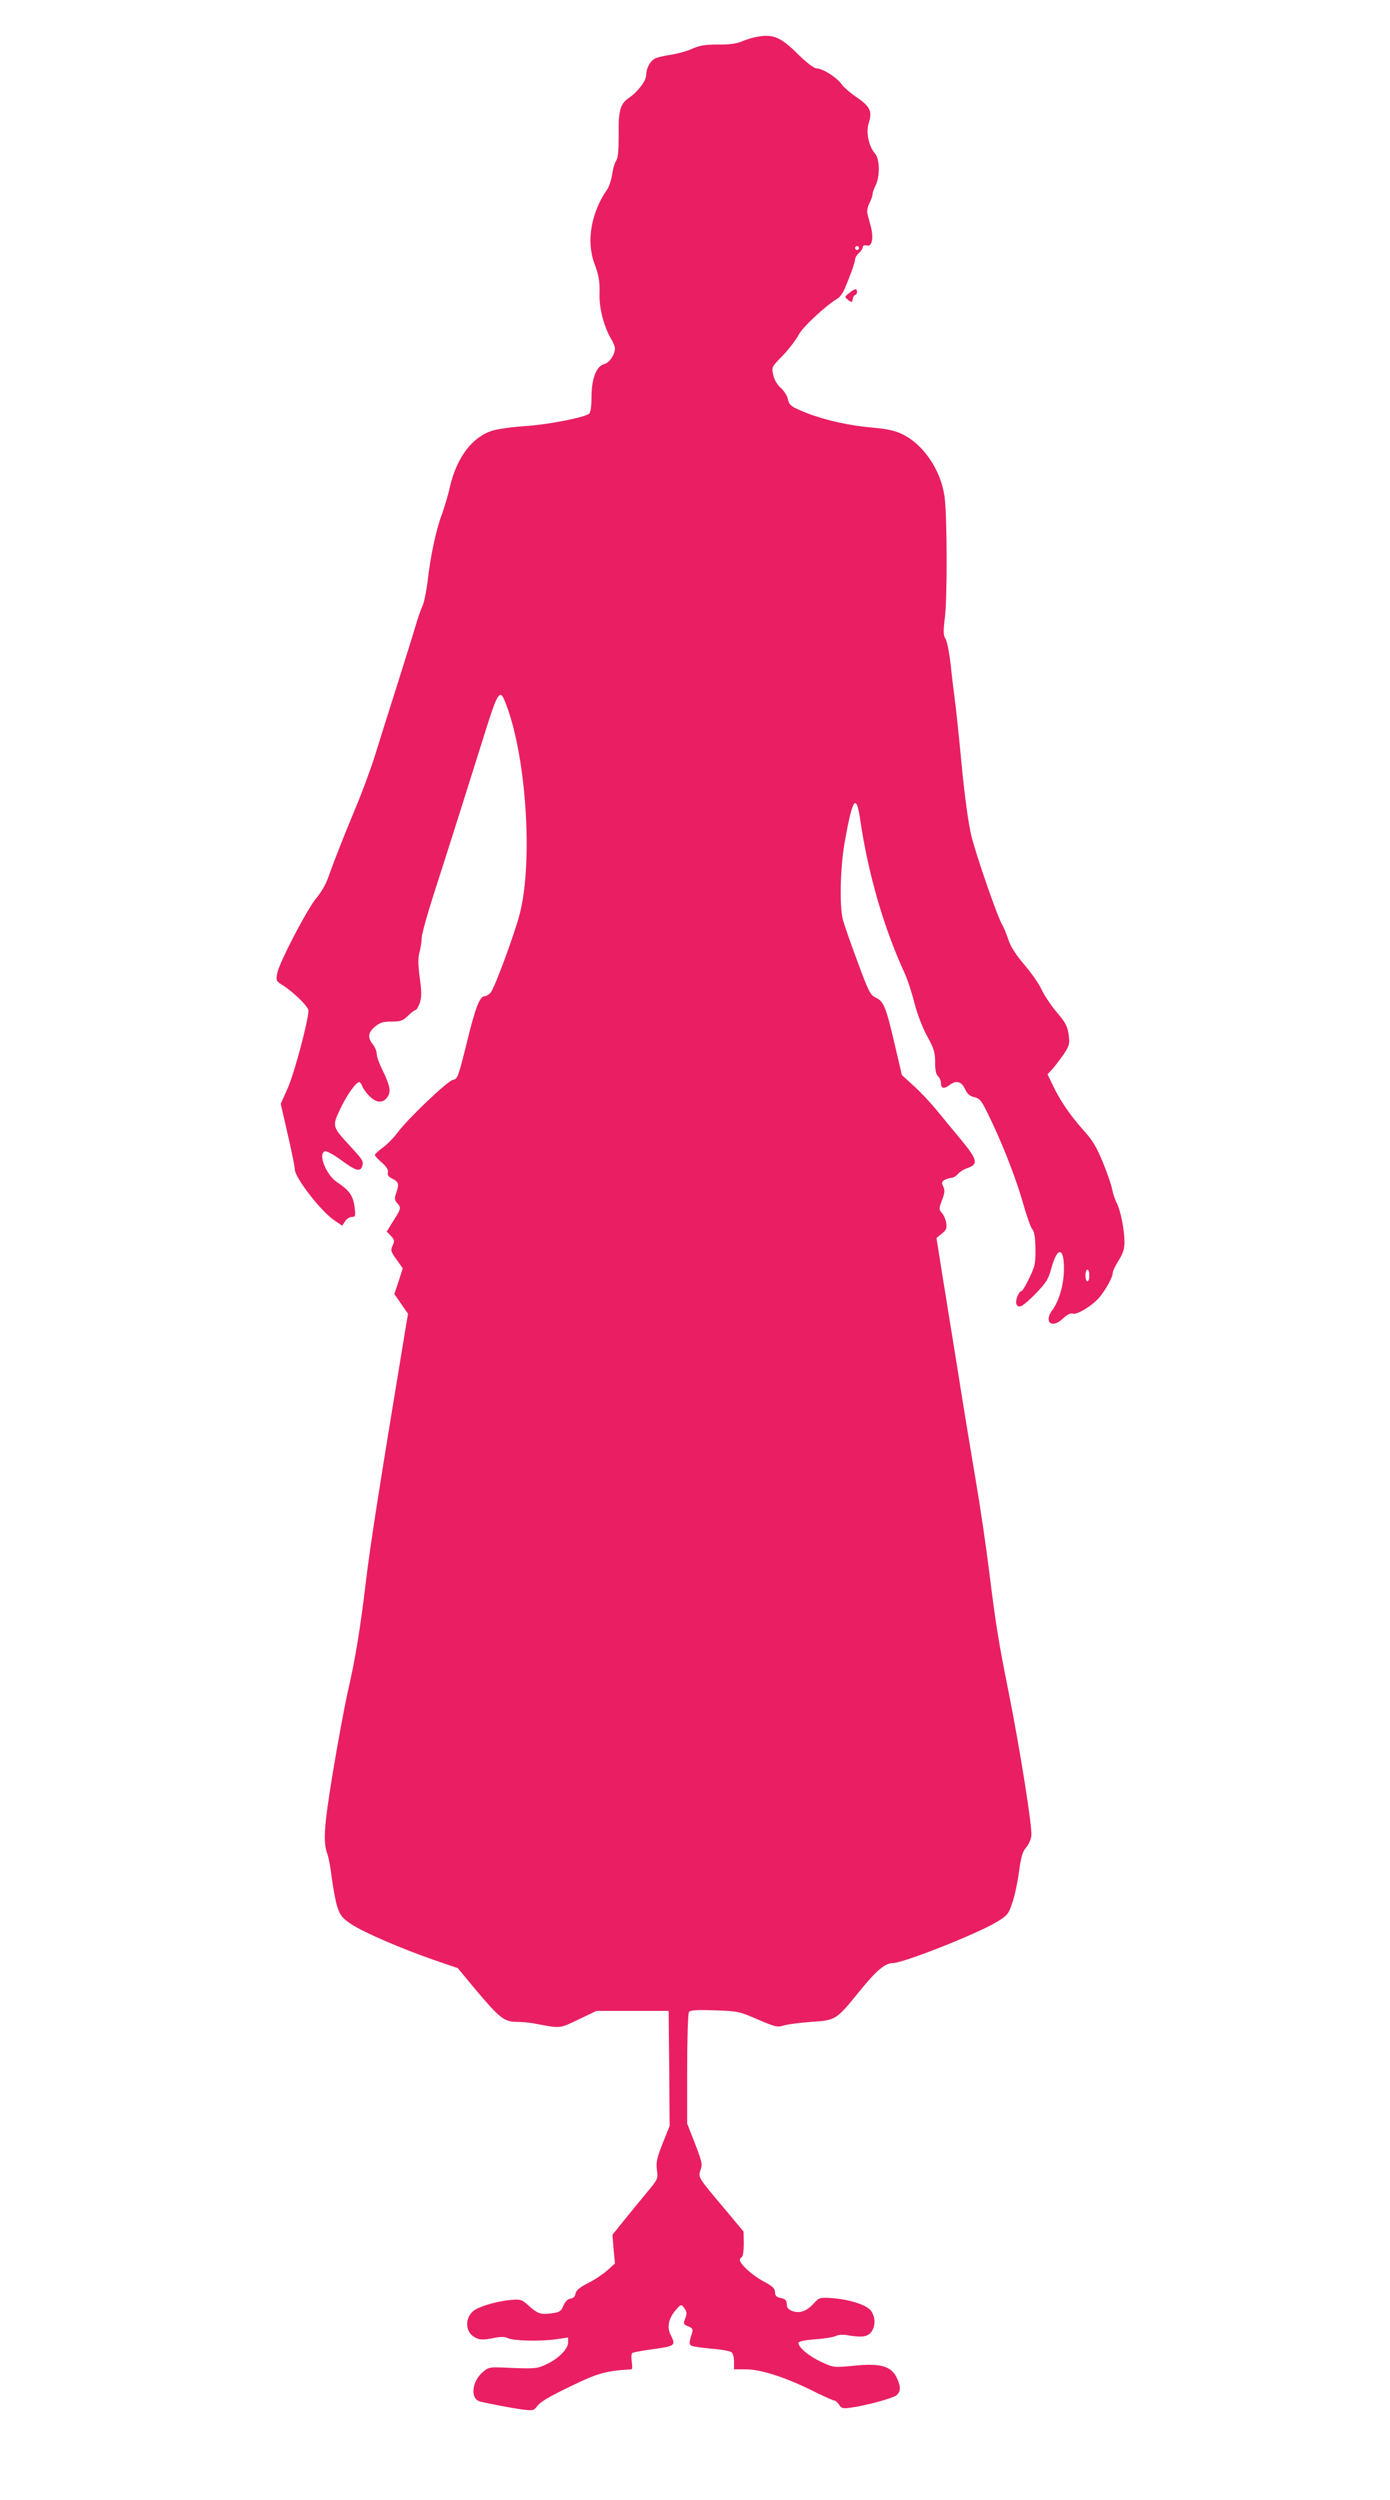 <?xml version="1.0" standalone="no"?>
<!DOCTYPE svg PUBLIC "-//W3C//DTD SVG 20010904//EN"
 "http://www.w3.org/TR/2001/REC-SVG-20010904/DTD/svg10.dtd">
<svg version="1.0" xmlns="http://www.w3.org/2000/svg"
 width="712pt" height="1280pt" viewBox="0 0 712 1280"
 preserveAspectRatio="xMidYMid meet">
<g transform="translate(0,1280) scale(0.1,-0.1)"
fill="#e91e63" stroke="none">
<path d="M3870 12610 c-19 -4 -52 -14 -73 -23 -25 -11 -65 -16 -120 -15 -64 0
-93 -4 -132 -22 -27 -12 -78 -26 -113 -31 -34 -5 -71 -14 -81 -21 -23 -14 -41
-50 -41 -82 0 -29 -42 -85 -87 -116 -47 -32 -56 -65 -54 -198 0 -74 -3 -109
-13 -125 -8 -12 -17 -44 -21 -72 -4 -27 -15 -61 -25 -75 -82 -118 -108 -265
-65 -380 23 -61 28 -93 26 -160 -2 -69 24 -167 60 -226 10 -17 19 -39 19 -48
0 -31 -29 -74 -55 -80 -40 -10 -65 -74 -65 -167 0 -49 -5 -80 -12 -87 -25 -19
-205 -55 -323 -63 -66 -4 -143 -15 -171 -23 -105 -32 -185 -138 -220 -291 -8
-38 -27 -100 -40 -137 -30 -79 -59 -213 -74 -347 -7 -52 -18 -107 -25 -121 -7
-14 -23 -59 -35 -100 -12 -41 -55 -178 -95 -305 -40 -126 -92 -290 -114 -362
-23 -73 -67 -192 -98 -265 -58 -139 -112 -276 -144 -366 -10 -29 -36 -74 -59
-100 -47 -57 -190 -330 -200 -385 -7 -36 -5 -40 22 -57 59 -36 138 -113 138
-134 -1 -53 -72 -319 -105 -394 l-37 -83 36 -157 c20 -86 36 -167 36 -178 0
-43 135 -217 203 -262 l40 -27 15 23 c8 12 23 22 35 22 18 0 19 4 13 53 -8 57
-28 84 -87 123 -57 36 -102 146 -65 160 8 3 45 -17 83 -45 73 -54 97 -61 107
-35 10 27 8 32 -60 106 -93 101 -93 101 -52 189 34 72 81 139 98 139 5 0 11
-9 15 -19 3 -11 19 -34 35 -50 35 -38 73 -41 95 -7 19 29 13 58 -26 138 -16
32 -29 68 -29 81 0 14 -9 36 -20 50 -28 35 -25 61 11 91 25 21 41 26 84 26 47
0 59 4 85 30 17 16 35 30 40 30 4 0 14 17 21 37 9 30 9 56 -1 128 -9 68 -9
101 -1 131 6 21 11 54 11 72 0 18 27 115 59 215 32 100 96 299 141 442 45 143
104 330 131 416 56 178 70 200 93 144 110 -262 149 -820 78 -1095 -28 -106
-129 -380 -149 -402 -9 -10 -22 -18 -29 -18 -27 0 -48 -55 -93 -238 -43 -175
-48 -187 -70 -190 -27 -4 -232 -199 -286 -272 -18 -25 -51 -58 -74 -75 -22
-16 -41 -34 -41 -38 0 -4 16 -22 36 -39 24 -21 34 -37 31 -50 -4 -13 3 -23 24
-33 32 -17 34 -27 18 -74 -9 -26 -8 -35 5 -50 22 -24 21 -28 -19 -91 l-34 -55
21 -22 c19 -20 20 -26 9 -50 -11 -24 -9 -31 20 -71 l32 -45 -21 -66 -22 -66
35 -50 35 -51 -15 -89 c-129 -780 -179 -1098 -200 -1276 -30 -251 -54 -399
-96 -581 -16 -73 -50 -257 -75 -408 -45 -276 -50 -351 -26 -415 6 -16 16 -72
22 -123 7 -52 19 -117 28 -145 15 -44 25 -57 73 -89 65 -42 249 -122 424 -183
l120 -41 87 -105 c126 -150 150 -169 212 -170 28 0 74 -4 101 -10 128 -24 120
-25 218 22 l92 44 185 0 185 0 3 -295 2 -294 -36 -90 c-30 -75 -34 -97 -29
-136 6 -44 5 -47 -52 -115 -32 -39 -85 -103 -117 -143 l-59 -73 6 -73 7 -74
-40 -36 c-22 -19 -66 -49 -99 -65 -43 -22 -60 -37 -63 -53 -2 -15 -11 -24 -26
-26 -14 -2 -27 -15 -36 -36 -12 -29 -20 -34 -60 -39 -56 -8 -71 -3 -119 40
-35 31 -40 33 -95 28 -70 -7 -160 -34 -186 -55 -47 -38 -43 -110 6 -136 26
-14 40 -14 89 -5 44 9 64 9 80 1 26 -14 164 -18 247 -6 l62 9 0 -26 c0 -33
-51 -84 -113 -112 -44 -21 -59 -22 -170 -18 -122 6 -122 6 -154 -21 -56 -47
-65 -135 -16 -150 32 -9 167 -35 222 -42 48 -6 55 -5 70 14 19 26 55 48 186
111 126 61 171 74 299 81 5 0 6 18 2 39 -3 22 -2 42 3 45 5 3 42 10 82 16 142
19 142 20 114 77 -19 39 -11 82 25 125 28 32 29 33 44 13 16 -20 16 -32 1 -67
-5 -13 0 -20 20 -28 22 -8 26 -15 20 -33 -19 -61 -18 -64 16 -71 18 -3 64 -9
103 -12 39 -4 77 -11 84 -17 6 -5 12 -27 12 -48 l0 -39 61 0 c75 0 201 -40
342 -110 56 -28 106 -50 112 -50 5 0 16 -10 23 -21 12 -19 20 -21 60 -15 81
11 216 48 235 64 21 19 22 44 1 88 -29 61 -84 77 -225 62 -99 -9 -100 -9 -162
20 -63 29 -117 74 -117 97 0 8 29 14 86 19 47 3 95 11 106 17 11 6 36 8 57 4
75 -13 103 -9 123 15 25 31 23 83 -4 114 -27 29 -113 55 -200 61 -59 4 -63 2
-92 -30 -36 -39 -71 -50 -109 -36 -19 8 -27 18 -27 35 0 19 -7 26 -30 31 -23
5 -30 12 -30 30 0 19 -13 31 -60 56 -56 30 -120 88 -120 109 0 5 5 12 10 15 6
3 10 34 10 68 l-1 62 -100 120 c-136 161 -133 158 -120 197 10 28 6 43 -29
134 l-40 102 0 279 c0 153 4 284 9 292 7 10 36 12 132 9 120 -4 127 -6 221
-47 91 -39 100 -41 135 -30 21 6 84 14 140 18 125 8 127 10 246 157 85 105
131 144 171 144 53 0 432 150 531 210 56 34 61 40 81 100 12 34 27 106 34 159
10 74 18 102 35 121 13 14 25 41 28 60 6 43 -58 444 -118 745 -49 245 -63 328
-100 625 -14 113 -43 311 -65 440 -22 129 -65 390 -95 580 -31 190 -67 418
-82 508 l-26 164 27 22 c23 18 27 27 23 55 -3 18 -13 41 -22 51 -16 18 -16 22
0 65 14 36 16 51 7 70 -10 21 -8 26 8 35 10 5 26 10 34 10 9 0 24 9 33 20 10
11 32 25 49 30 56 19 51 43 -29 140 -40 48 -99 120 -132 160 -33 40 -86 96
-118 124 l-57 52 -35 149 c-46 199 -58 228 -98 247 -29 14 -37 29 -94 184 -35
93 -68 189 -75 214 -19 71 -14 278 11 410 39 218 58 241 78 99 41 -276 121
-553 230 -788 13 -30 35 -97 48 -149 14 -54 41 -125 65 -168 34 -62 40 -82 40
-132 0 -41 5 -63 15 -72 8 -7 15 -23 15 -36 0 -27 16 -30 44 -9 34 26 61 19
79 -20 12 -26 25 -37 48 -42 25 -5 36 -17 63 -72 69 -137 146 -330 182 -456
20 -71 43 -138 51 -147 11 -12 16 -42 17 -100 1 -74 -2 -90 -31 -150 -18 -38
-36 -68 -41 -68 -13 0 -32 -48 -26 -65 11 -27 31 -16 97 50 55 57 67 75 82
130 30 113 65 113 65 1 0 -80 -24 -165 -60 -214 -45 -61 -1 -96 54 -43 21 20
39 29 49 26 21 -9 98 37 137 81 33 39 70 105 70 128 0 9 14 37 30 63 22 34 30
59 30 92 0 64 -19 160 -39 201 -10 19 -21 53 -25 75 -4 22 -26 84 -48 138 -32
77 -54 113 -101 164 -66 74 -120 153 -156 231 l-25 52 26 28 c13 15 39 49 57
75 29 44 31 53 25 100 -6 43 -16 62 -61 115 -30 35 -64 87 -77 115 -13 29 -53
86 -88 127 -44 52 -71 93 -83 130 -10 30 -24 64 -31 75 -24 39 -135 359 -159
459 -15 63 -34 202 -50 371 -14 149 -30 297 -35 330 -4 33 -14 110 -20 170 -7
61 -18 120 -26 133 -12 18 -13 37 -4 110 13 102 12 527 -2 622 -19 133 -107
264 -214 316 -40 20 -78 28 -156 35 -117 10 -239 37 -337 75 -81 33 -88 38
-96 74 -4 16 -20 40 -35 54 -18 15 -33 40 -39 66 -9 41 -9 41 50 101 32 34 67
80 79 103 18 38 136 149 201 188 11 7 26 27 33 43 31 72 56 142 56 156 0 9 9
24 20 34 11 10 20 24 20 31 0 7 8 10 20 7 27 -7 36 36 21 96 -7 25 -15 56 -18
68 -3 12 2 36 11 54 9 18 16 38 16 46 0 8 7 27 15 43 23 45 22 136 -2 163 -33
36 -48 111 -33 157 19 58 8 84 -59 130 -33 22 -69 53 -81 70 -25 35 -97 80
-128 80 -12 0 -50 29 -95 73 -90 90 -130 105 -217 87z m530 -1080 c0 -5 -4
-10 -10 -10 -5 0 -10 5 -10 10 0 6 5 10 10 10 6 0 10 -4 10 -10z m1180 -5260
c0 -16 -4 -30 -10 -30 -5 0 -10 14 -10 30 0 17 5 30 10 30 6 0 10 -13 10 -30z"/>
<path d="M4350 11300 c-25 -20 -25 -20 -5 -36 18 -14 20 -13 23 5 2 12 8 21
13 21 5 0 9 7 9 15 0 20 -10 19 -40 -5z"/>
</g>
</svg>
